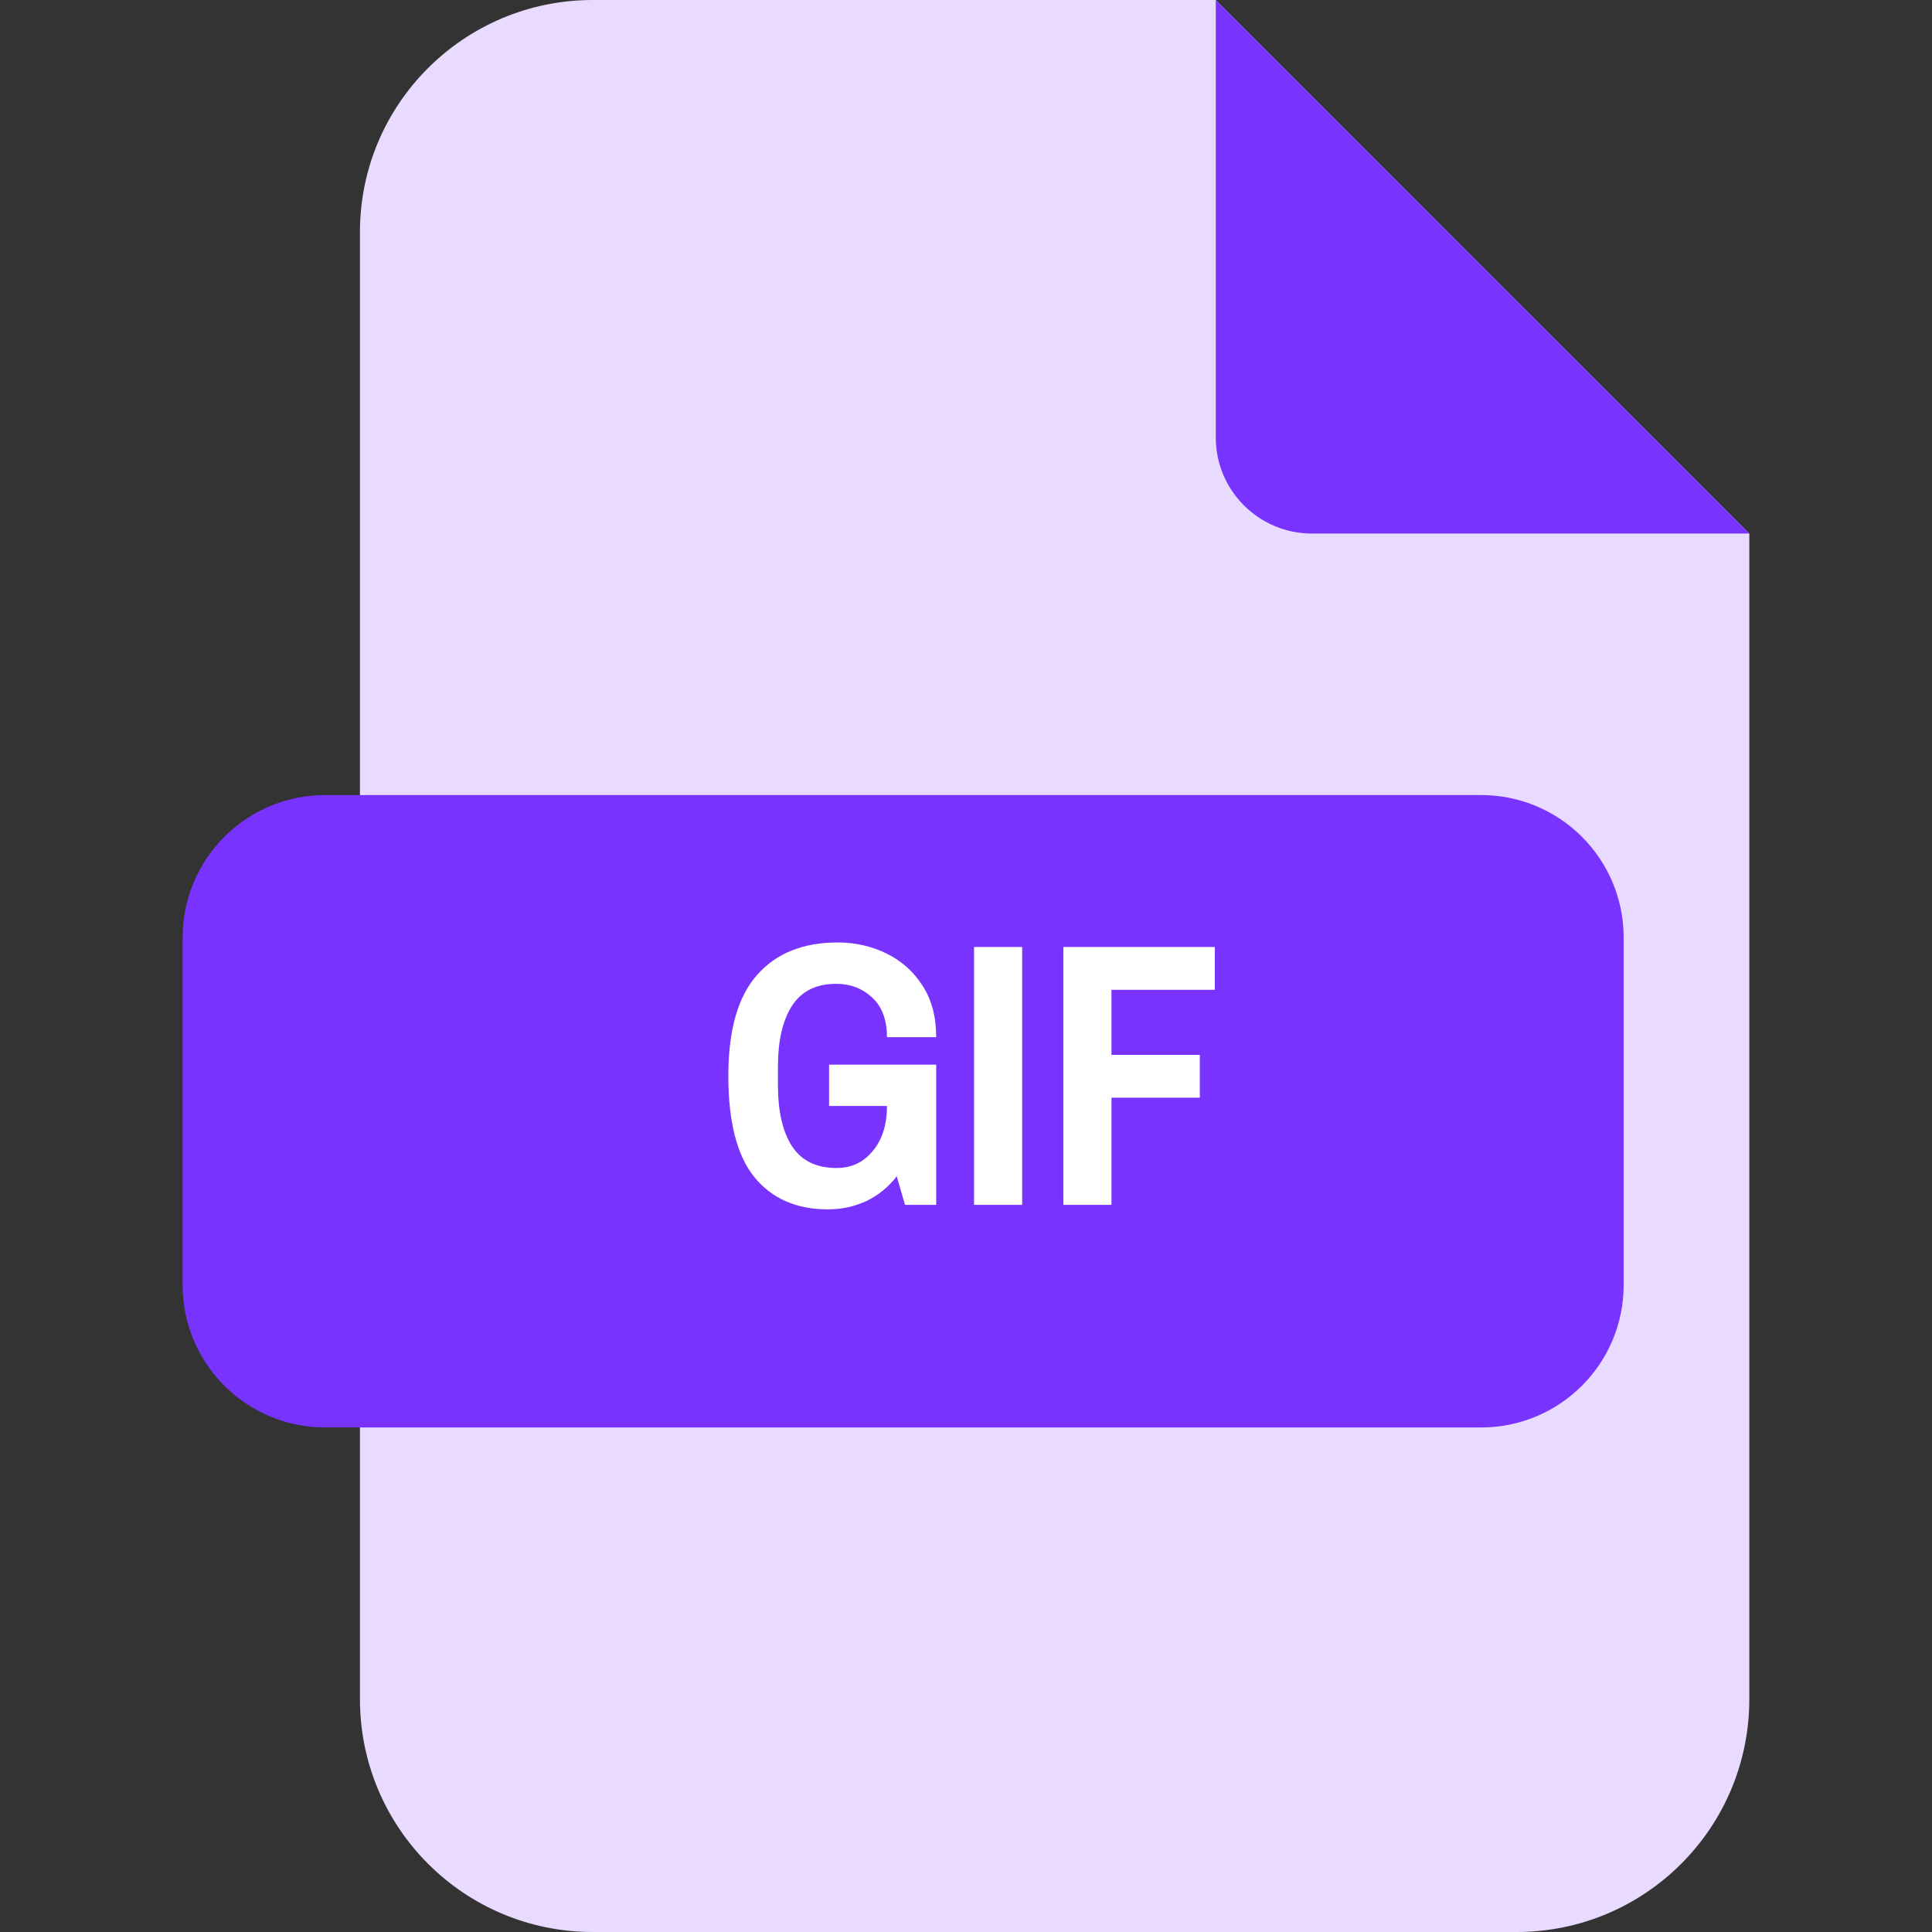 <svg width="54" height="54" viewBox="0 0 54 54" fill="none" xmlns="http://www.w3.org/2000/svg">
<rect x="0" y="0" width="54" height="54" fill="#333333" stroke="none"/>
<path d="M48.894 14.913V47.493C48.894 51.089 45.983 54 42.387 54H16.568C12.972 54 10.061 51.089 10.061 47.493V6.507C10.05 2.911 12.972 0 16.568 0H33.981L48.894 14.913Z" fill="#E8DBFF"/>
<path d="M48.895 14.913H36.671C35.184 14.913 33.981 13.711 33.981 12.224V0L48.895 14.913Z" fill="#7933FF"/>
<path d="M9.09 22.222H41.395C43.6 22.222 45.382 24.004 45.382 26.208V35.911C45.382 38.116 43.6 39.898 41.395 39.898H9.09C6.886 39.898 5.104 38.116 5.104 35.911V26.208C5.104 24.004 6.886 22.222 9.09 22.222Z" fill="#7933FF"/>
<path d="M23.142 33.802C22.259 33.802 21.573 33.501 21.082 32.898C20.599 32.296 20.357 31.354 20.357 30.072C20.357 28.797 20.623 27.859 21.156 27.256C21.688 26.647 22.441 26.342 23.415 26.342C23.898 26.342 24.35 26.444 24.77 26.647C25.19 26.85 25.526 27.148 25.779 27.54C26.038 27.932 26.167 28.416 26.167 28.99H24.791C24.791 28.5 24.651 28.128 24.371 27.876C24.098 27.624 23.765 27.498 23.373 27.498C22.812 27.498 22.399 27.704 22.133 28.118C21.874 28.524 21.744 29.088 21.744 29.809V30.335C21.744 31.07 21.877 31.641 22.143 32.047C22.41 32.447 22.823 32.646 23.383 32.646C23.796 32.646 24.133 32.489 24.392 32.173C24.658 31.858 24.791 31.438 24.791 30.913V30.408L25.358 30.913H23.173V29.757H26.167V33.676H25.295L25.064 32.877C24.833 33.178 24.549 33.41 24.213 33.571C23.877 33.725 23.52 33.802 23.142 33.802ZM27.225 33.676V26.468H28.57V33.676H27.225ZM29.721 33.676V26.468H33.955V27.666H31.066V29.484H33.535V30.681H31.066V33.676H29.721Z" fill="white"/>
</svg>
